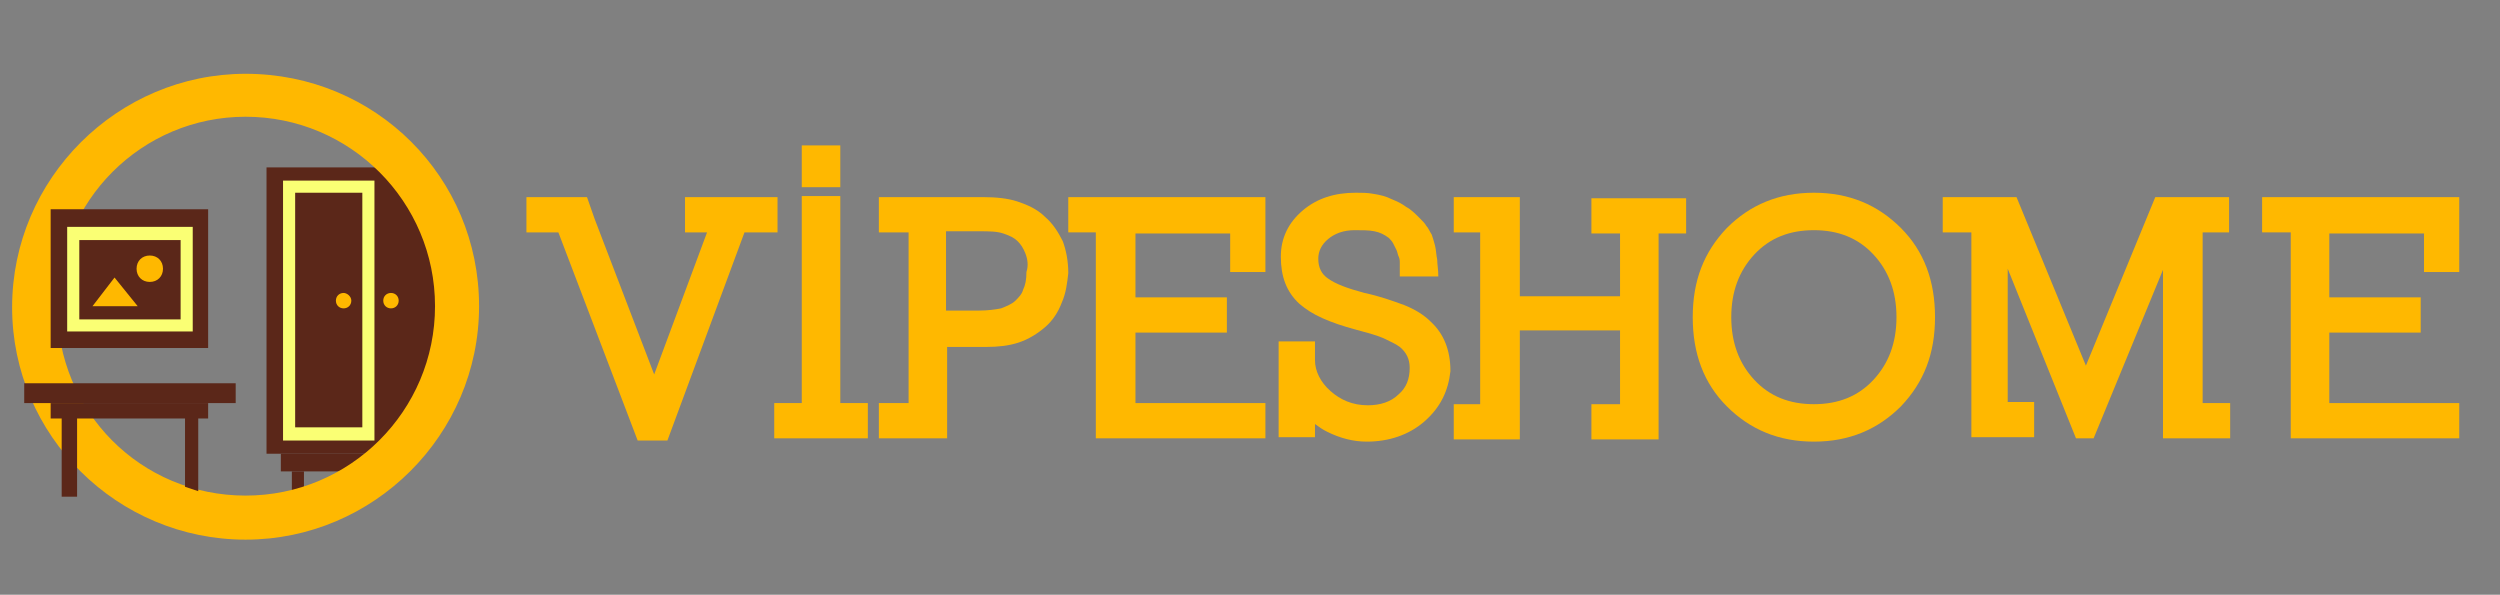 <?xml version="1.0" encoding="utf-8"?>
<!-- Generator: Adobe Illustrator 24.3.0, SVG Export Plug-In . SVG Version: 6.00 Build 0)  -->
<svg version="1.1" id="Слой_1" xmlns="http://www.w3.org/2000/svg" xmlns:xlink="http://www.w3.org/1999/xlink" x="0px" y="0px"
	 viewBox="0 0 227 54" style="enable-background:new 0 0 227 54;" xml:space="preserve">
<rect x="0" y="0" width="227" height="54" fill="#808080" stroke="none"/>
<style type="text/css">
	.st0{fill:#5B2719;}
	.st1{fill:#FAFF74;}
	.st2{fill:#FFB800;}
</style>
<path class="st0" d="M34.1,15.2h-9.9v26h9.1c3.9-3.1,6.4-8,6.4-13.4C39.7,22.8,37.5,18.3,34.1,15.2z"/>
<g>
	<path class="st1" d="M34,40h-8.3V16.4H34V40z M26.8,38.8h6.1V17.5h-6.1V38.8z"/>
</g>
<path class="st2" d="M31.9,27.3c0,0.4-0.3,0.7-0.7,0.7c-0.4,0-0.7-0.3-0.7-0.7c0-0.4,0.3-0.7,0.7-0.7C31.5,26.6,31.9,26.9,31.9,27.3
	z"/>
<path class="st2" d="M35.5,26.6c0.4,0,0.7,0.3,0.7,0.7c0,0.4-0.3,0.7-0.7,0.7s-0.7-0.3-0.7-0.7C34.8,26.9,35.1,26.6,35.5,26.6z"/>
<path class="st0" d="M25.5,41.2v1.6h5.4c0.8-0.5,1.6-1.1,2.4-1.6H25.5z"/>
<polygon class="st0" points="27.6,44.6 26.5,44.9 26.5,42.8 27.6,42.8 "/>
<g>
	<path class="st2" d="M22.3,10.6c9.5,0,17.2,7.7,17.2,17.2S31.8,45,22.3,45S5.2,37.4,5.2,27.8S12.9,10.6,22.3,10.6 M22.3,6.7
		c-11.6,0-21.2,9.5-21.2,21.2S10.7,49,22.3,49s21.2-9.5,21.2-21.2S34.1,6.7,22.3,6.7L22.3,6.7z"/>
</g>
<rect x="4.6" y="19" class="st0" width="14.3" height="12.6"/>
<g>
	<path class="st1" d="M17.5,30.1H6.1v-9.5h11.4V30.1z M7.2,29h9.2v-7.2H7.2V29z"/>
</g>
<g>
	<rect x="2.2" y="34.8" class="st0" width="19.2" height="1.8"/>
	<rect x="4.6" y="36.6" class="st0" width="14.3" height="1.4"/>
	<g>
		<polygon class="st0" points="18,44.6 16.8,44.2 16.8,37.4 18,37.4 		"/>
		<rect x="5.6" y="37.4" class="st0" width="1.4" height="7.7"/>
	</g>
</g>
<polygon class="st2" points="10.4,25.2 8.4,27.8 12.5,27.8 "/>
<path class="st2" d="M14.8,24.4c0,0.7-0.5,1.2-1.2,1.2s-1.2-0.5-1.2-1.2c0-0.7,0.5-1.2,1.2-1.2S14.8,23.7,14.8,24.4z"/>
<g>
	<path class="st2" d="M67.6,21.1L60.6,40h-2.7l-7.2-18.9h-2.9v-3.2h5.5l0.7,2L59.4,34l4.8-12.9h-2v-3.2h8.4v3.2H67.6z"/>
	<path class="st2" d="M70.3,39.8v-3.2h2.5V20.1v-2.3h3.5v2.3v16.5h2.5v3.2H70.3z M72.8,17v-3.8h3.5V17H72.8z"/>
	<path class="st2" d="M96.4,27.5c-0.3,0.8-0.8,1.6-1.5,2.2c-0.7,0.6-1.5,1.1-2.4,1.4c-0.9,0.3-1.9,0.4-2.9,0.4H86v6v2.3h-6.2v-3.2
		h2.7V21.1h-2.7v-3.2h9.5c1.1,0,2.2,0.1,3.1,0.4c0.9,0.3,1.8,0.7,2.5,1.4c0.7,0.6,1.2,1.4,1.6,2.2c0.3,0.8,0.5,1.8,0.5,2.9
		C96.9,25.7,96.8,26.6,96.4,27.5z M93.1,23c-0.2-0.5-0.4-0.8-0.7-1.1c-0.3-0.3-0.7-0.5-1.3-0.7c-0.6-0.2-1.3-0.2-2.2-0.2h-3v7.2h3
		c0.8,0,1.5-0.1,2-0.2c0.5-0.2,1-0.4,1.3-0.7c0.3-0.3,0.6-0.6,0.7-1c0.2-0.4,0.3-0.9,0.3-1.6C93.4,24.1,93.3,23.5,93.1,23z"/>
	<path class="st2" d="M99.5,39.8v-2.3V21.1H97v-3.2h17.9v6.8h-3.2v-3.5h-8.6V27h8.3v3.2h-8.3v6.4h9.5h2.3v3.2H99.5z"/>
	<path class="st2" d="M129.3,38.3c-1.4,1.2-3.2,1.8-5.2,1.8c-1.2,0-2.4-0.3-3.6-0.9c-0.4-0.2-0.7-0.4-1.1-0.7v1.2h-3.3V31h3.3v1.7
		c0,1,0.5,2,1.4,2.8c0.9,0.8,2,1.3,3.4,1.3c1.1,0,2.1-0.3,2.8-1c0.7-0.6,1-1.4,1-2.4c0-0.8-0.3-1.4-0.9-1.9
		c-0.4-0.3-0.9-0.5-1.5-0.8c-0.7-0.3-1.5-0.5-2.6-0.8c-1.1-0.3-2-0.6-2.9-1s-1.5-0.8-2.1-1.3c-1.2-1.1-1.7-2.5-1.7-4.3
		c0-1.7,0.7-3.1,2-4.2c1.3-1.1,2.9-1.6,4.8-1.6c0.5,0,1.1,0,1.6,0.1c0.6,0.1,1.1,0.2,1.7,0.5c0.5,0.2,0.9,0.4,1.3,0.7
		c0.4,0.2,0.8,0.6,1.2,1c0.3,0.3,0.5,0.5,0.6,0.7c0.2,0.2,0.3,0.5,0.5,0.8c0.1,0.3,0.2,0.6,0.3,1c0.1,0.4,0.1,0.8,0.2,1.3
		c0,0.4,0.1,0.9,0.1,1.5h-3.5v-1.3c0-0.1,0-0.3-0.1-0.5s-0.1-0.4-0.2-0.6c-0.1-0.2-0.2-0.4-0.3-0.6c-0.1-0.2-0.3-0.4-0.4-0.5
		c-0.4-0.3-0.8-0.5-1.3-0.6c-0.5-0.1-1.1-0.1-1.8-0.1c-1,0-1.8,0.3-2.4,0.8c-0.6,0.5-0.9,1.1-0.9,1.8c0,0.8,0.3,1.4,0.9,1.8
		c0.7,0.5,1.8,0.9,3.3,1.3c1.4,0.3,2.5,0.7,3.6,1.1c1,0.4,1.8,0.9,2.4,1.5c1.2,1.1,1.8,2.6,1.8,4.5C131.5,35.5,130.8,37,129.3,38.3z
		"/>
	<path class="st2" d="M150.6,21.1v16.5v2.3h-6.1v-3.2h2.6V30H138v7.6v2.3h-6v-3.2h2.4V21.1H132v-3.2h6v2.3v6.7h9.1v-5.7h-2.6v-3.2
		h8.6v3.2H150.6z"/>
	<path class="st2" d="M172.6,36.9c-2.1,2.1-4.7,3.2-7.9,3.2c-3.2,0-5.8-1.1-7.9-3.2c-2.1-2.1-3.1-4.8-3.1-8.1s1-5.9,3.1-8.1
		c2.1-2.1,4.7-3.2,7.9-3.2c3.2,0,5.8,1.1,7.9,3.2c2.1,2.1,3.1,4.8,3.1,8.1S174.7,34.7,172.6,36.9z M170.1,23.1
		c-1.4-1.5-3.2-2.2-5.4-2.2c-2.2,0-4,0.7-5.4,2.2c-1.4,1.5-2.1,3.4-2.1,5.7c0,2.3,0.7,4.2,2.1,5.7c1.4,1.5,3.2,2.2,5.4,2.2
		c2.2,0,4-0.7,5.4-2.2c1.4-1.5,2.1-3.4,2.1-5.7C172.2,26.5,171.5,24.6,170.1,23.1z"/>
	<path class="st2" d="M196.4,39.8v-2.3V24.5l-6.3,15.3h-1.6l-6.2-15.4v12.1h2.4v3.2H179v-2.3V21.1h-2.6v-3.2h6.7l6.3,15.3l6.3-15.3
		h6.7v3.2H200v15.5h2.5v3.2H196.4z"/>
	<path class="st2" d="M208,39.8v-2.3V21.1h-2.6v-3.2h17.9v6.8h-3.2v-3.5h-8.6V27h8.3v3.2h-8.3v6.4h9.5h2.3v3.2H208z"/>
</g>
</svg>
